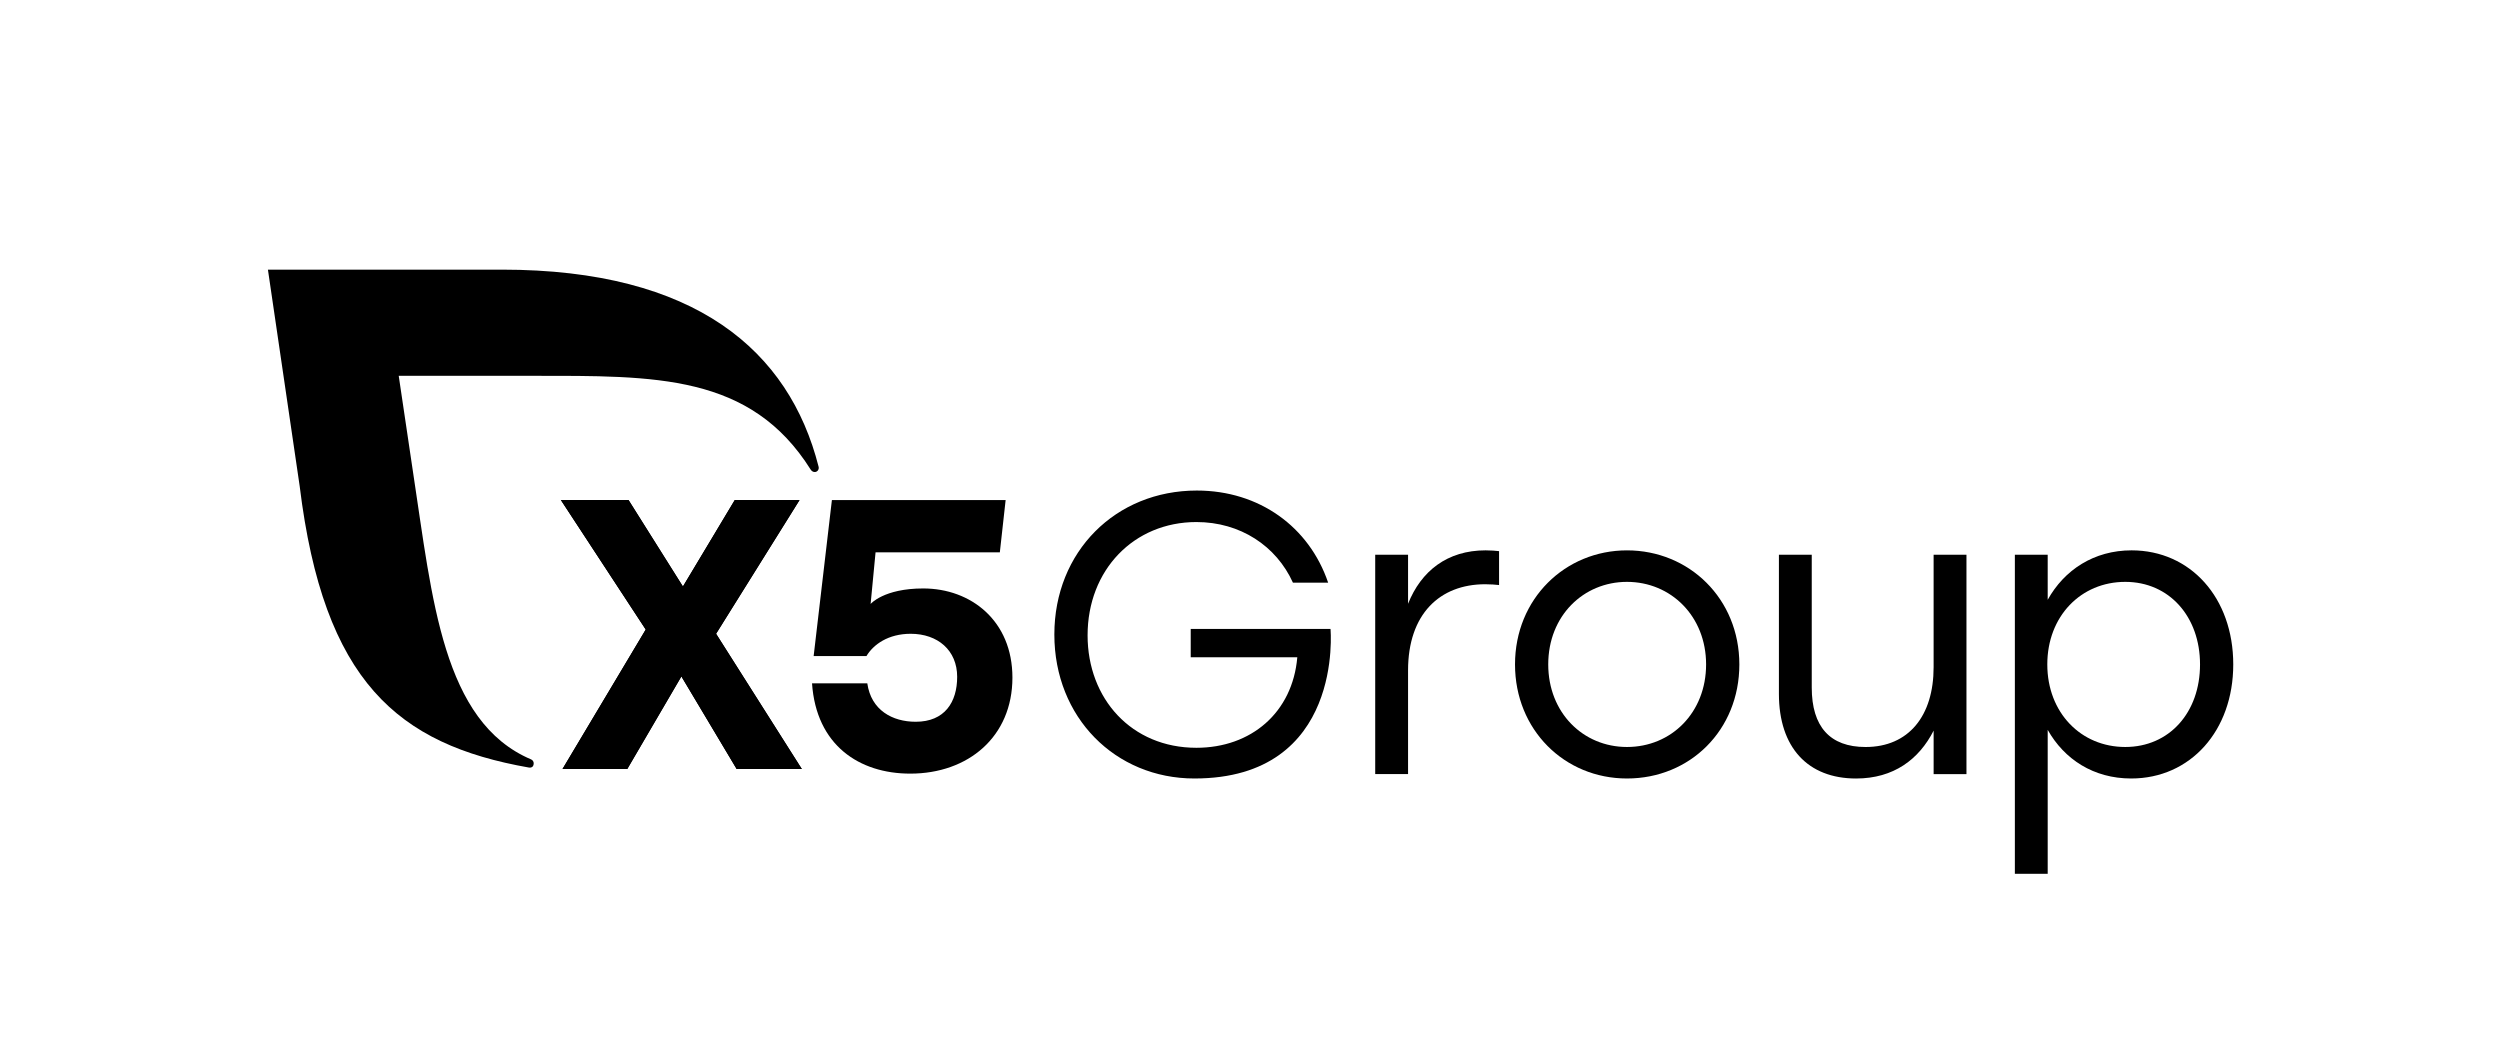 <?xml version="1.0" encoding="UTF-8"?> <svg xmlns="http://www.w3.org/2000/svg" width="166" height="69" viewBox="0 0 166 69" fill="none"> <path d="M48.914 51.062L45.244 44.914L41.651 51.062H37.349L42.876 41.802L37.243 33.205H41.737L45.346 38.944L48.787 33.205H53.089L47.547 42.082L53.241 51.062H48.914Z" fill="black"></path> <path d="M48.914 51.062L45.244 44.914L41.651 51.062H37.349L42.876 41.802L37.243 33.205H41.737L45.346 38.944L48.787 33.205H53.089L47.547 42.082L53.241 51.062H48.914Z" fill="black"></path> <path d="M67.225 44.992C67.225 48.92 64.29 51.369 60.443 51.369C57.052 51.369 54.198 49.481 53.919 45.374H57.589C57.842 47.16 59.259 47.925 60.803 47.925C62.726 47.925 63.556 46.624 63.556 44.941C63.556 43.18 62.265 42.083 60.469 42.083C58.976 42.083 57.989 42.798 57.533 43.563H54.026L55.238 33.206H66.774L66.389 36.675H58.137L57.809 40.103C57.809 40.103 58.676 39.073 61.303 39.073C64.467 39.073 67.225 41.215 67.225 44.992Z" fill="black"></path> <path d="M54.353 30.982C52.399 23.301 46.197 17.904 33.328 17.904H17.79L19.899 32.281C21.486 45.254 26.408 49.428 35.118 50.965C35.159 50.971 35.435 51.011 35.438 50.685C35.44 50.568 35.366 50.467 35.265 50.424C29.378 47.925 28.706 39.73 27.448 31.507L26.475 24.954H35.345C43.523 24.954 49.836 24.824 53.833 31.187C53.893 31.276 53.985 31.343 54.095 31.343C54.25 31.343 54.365 31.216 54.365 31.061C54.365 31.033 54.361 31.006 54.353 30.982Z" fill="black"></path> <path d="M88.346 41.761C88.346 41.761 89.265 51.692 79.309 51.692C74.056 51.692 70.009 47.639 70.009 42.132C70.009 36.624 74.081 32.572 79.467 32.572C83.619 32.572 86.929 34.981 88.189 38.689H85.851C84.748 36.253 82.357 34.664 79.441 34.664C75.289 34.664 72.216 37.842 72.216 42.185C72.216 46.396 75.132 49.653 79.441 49.653C83.066 49.653 85.824 47.323 86.141 43.642H79.064V41.762H88.346V41.761Z" fill="black"></path> <path d="M99.538 36.596V38.847C99.301 38.821 98.986 38.794 98.618 38.794C95.596 38.794 93.495 40.78 93.495 44.514V51.4H91.314V36.834H93.495V40.091C94.361 37.919 96.095 36.543 98.643 36.543C98.986 36.544 99.328 36.569 99.538 36.596Z" fill="black"></path> <path d="M115.493 44.118C115.493 48.488 112.21 51.692 108.032 51.692C103.88 51.692 100.597 48.461 100.597 44.118C100.597 39.748 103.933 36.544 108.032 36.544C112.156 36.544 115.493 39.748 115.493 44.118ZM102.803 44.118C102.803 47.322 105.115 49.6 108.032 49.6C110.973 49.6 113.285 47.322 113.285 44.118C113.285 40.914 110.947 38.636 108.032 38.636C105.142 38.636 102.803 40.887 102.803 44.118Z" fill="black"></path> <path d="M130.573 36.835V51.401H128.393V48.514C127.421 50.421 125.739 51.693 123.243 51.693C120.038 51.693 118.12 49.628 118.12 46.078V36.836H120.3V45.655C120.3 48.25 121.508 49.601 123.873 49.601C126.737 49.601 128.392 47.536 128.392 44.304V36.836H130.573V36.835Z" fill="black"></path> <path d="M148.288 44.118C148.288 48.514 145.451 51.692 141.51 51.692C139.015 51.692 137.07 50.42 135.967 48.461V58.021H133.787V36.835H135.967V39.827C137.07 37.841 139.04 36.543 141.537 36.543C145.451 36.544 148.288 39.694 148.288 44.118ZM146.082 44.118C146.082 40.939 144.033 38.636 141.117 38.636C138.175 38.636 135.941 40.914 135.941 44.118C135.941 47.322 138.175 49.6 141.117 49.6C144.033 49.6 146.082 47.322 146.082 44.118Z" fill="black"></path> </svg> 